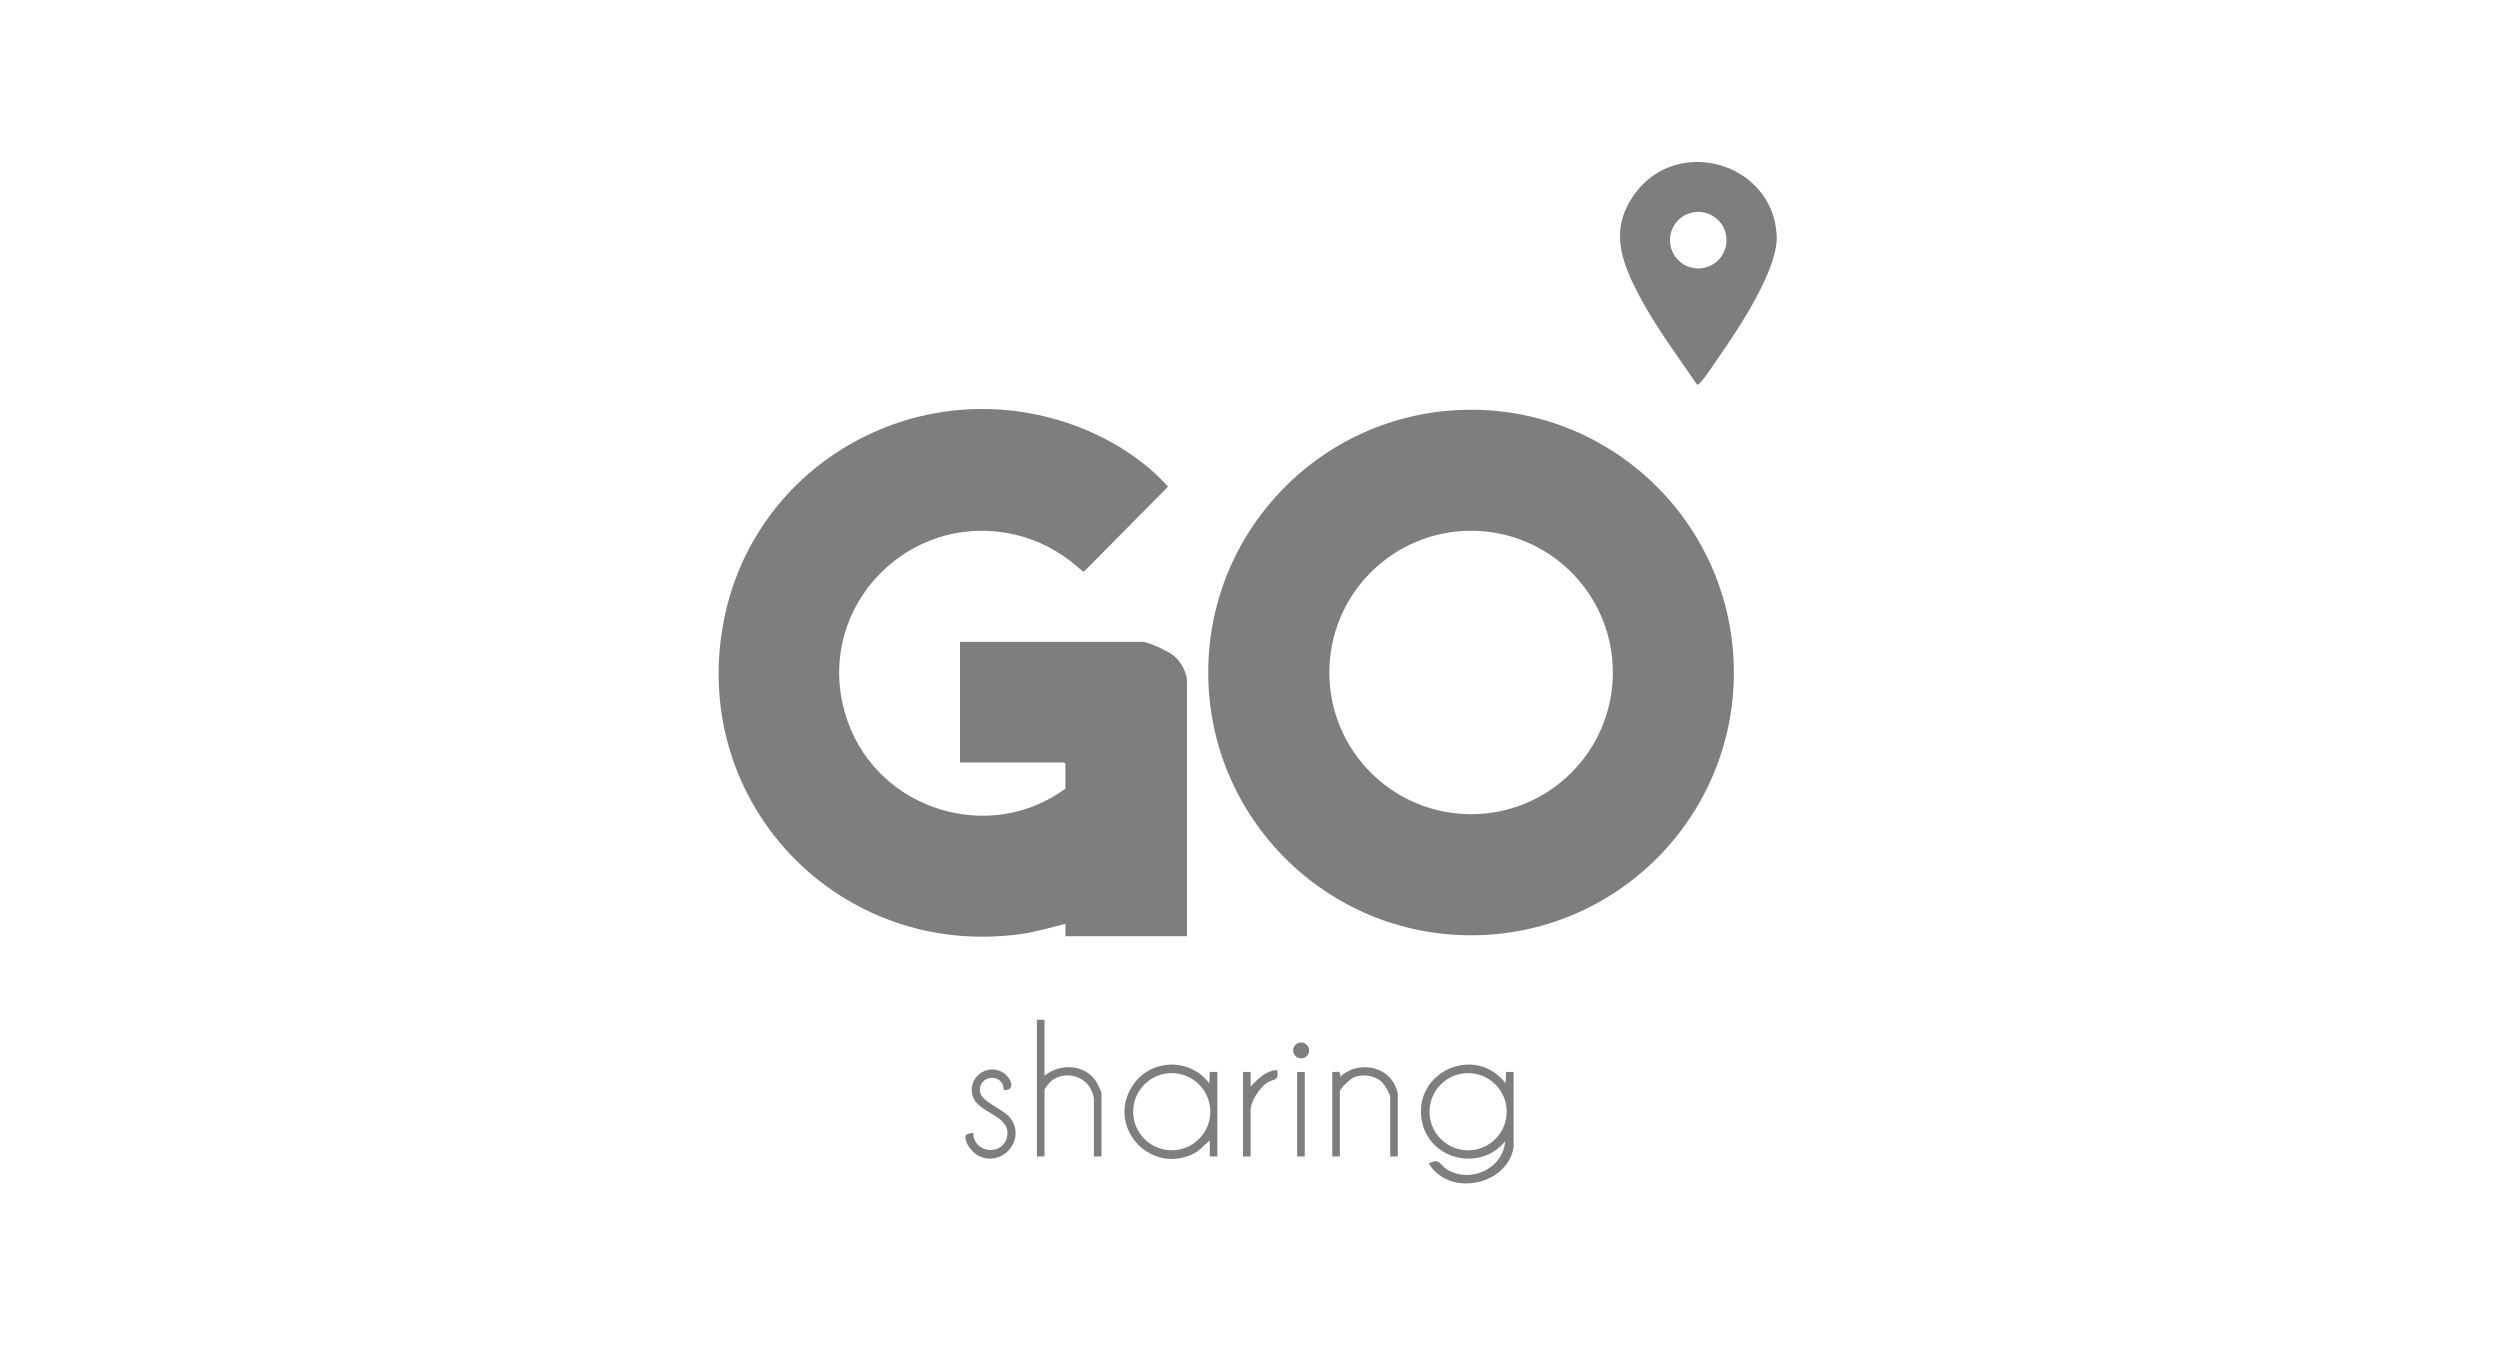 <svg width="247" height="133" viewBox="0 0 247 133" fill="none" xmlns="http://www.w3.org/2000/svg">
<mask id="mask0_2039_2860" style="mask-type:alpha" maskUnits="userSpaceOnUse" x="0" y="0" width="247" height="133">
<rect width="247" height="133" fill="#D9D9D9"/>
</mask>
<g mask="url(#mask0_2039_2860)">
<path d="M128.551 104.571C128.987 104.571 129.34 104.217 129.34 103.781C129.34 103.346 128.987 102.992 128.551 102.992C128.115 102.992 127.762 103.346 127.762 103.781C127.762 104.217 128.115 104.571 128.551 104.571Z" fill="#7E7E7E"/>
<path d="M94.849 75.328V63.414H112.817C113.48 63.414 115.417 64.329 115.962 64.773C116.627 65.315 117.274 66.441 117.274 67.307V92.495H105.264V91.275C103.778 91.647 102.318 92.087 100.794 92.294C82.992 94.708 68.298 79.537 71.421 61.802C74.281 45.566 91.309 36.24 106.696 42.235C109.908 43.486 113.104 45.505 115.401 48.077L107.192 56.384L107.001 56.476C105.324 54.947 103.421 53.733 101.208 53.071C90.024 49.723 79.825 60.306 83.777 71.344C86.895 80.053 97.794 83.428 105.265 77.909V75.47C105.265 75.46 105.135 75.329 105.124 75.329H94.849V75.328Z" fill="#7E7E7E"/>
<path d="M149.551 113.273C149.051 116.978 143.459 118.307 141.293 115.15C141.238 115.072 141.163 115.058 141.2 114.915C142.262 114.437 142.185 115.002 142.857 115.461C145.117 117.009 148.513 115.529 148.705 112.757C146.258 115.803 141.176 114.594 140.473 110.715C139.593 105.854 145.792 103.148 148.753 107.033L148.799 105.907H149.55V113.271L149.551 113.273ZM148.861 109.839C148.861 107.734 147.153 106.026 145.048 106.026C142.944 106.026 141.236 107.733 141.236 109.839C141.236 111.944 142.944 113.651 145.048 113.651C147.153 113.651 148.861 111.944 148.861 109.839Z" fill="#7E7E7E"/>
<path d="M119.525 112.664C118.903 113.201 118.498 113.747 117.713 114.088C113.415 115.949 109.314 111.181 111.904 107.249C113.663 104.579 117.576 104.482 119.479 107.035L119.525 105.909H120.276V114.258H119.525V112.664ZM119.578 109.835C119.578 107.731 117.872 106.024 115.767 106.024C113.662 106.024 111.956 107.731 111.956 109.835C111.956 111.94 113.662 113.647 115.767 113.647C117.872 113.647 119.578 111.94 119.578 109.835Z" fill="#7E7E7E"/>
<path d="M103.199 100.75V106.285C104.794 104.972 107.359 105.146 108.408 107.033C108.51 107.216 108.829 107.863 108.829 108.019V114.257H108.078V108.488C108.078 108.445 107.943 107.996 107.91 107.906C107.298 106.205 105.006 105.687 103.716 106.941C103.637 107.018 103.199 107.6 103.199 107.644V114.257H102.448V100.748H103.199V100.75Z" fill="#7E7E7E"/>
<path d="M138.104 114.258H137.354V108.395C137.354 108.107 136.829 107.213 136.607 106.984C135.908 106.263 134.63 106.046 133.725 106.455C133.411 106.598 132.381 107.527 132.381 107.832V114.258H131.63V105.909C132.216 105.942 132.426 105.688 132.427 106.378C134.017 104.862 136.886 105.203 137.839 107.252C137.89 107.359 138.104 107.961 138.104 108.019V114.257V114.258Z" fill="#7E7E7E"/>
<path d="M99.165 107.692C99.155 105.912 96.547 106.211 96.84 107.905C97.023 108.957 99.203 109.54 99.899 110.569C101.349 112.708 98.968 115.357 96.658 114.184C96.223 113.963 95.584 113.236 95.456 112.761C95.246 111.99 95.508 112.063 96.162 111.913C96.13 113.945 99.103 114.274 99.499 112.293C99.919 110.195 96.661 110.006 96.116 108.347C95.519 106.53 97.466 104.956 99.135 105.985C99.818 106.406 100.482 107.773 99.165 107.692Z" fill="#7E7E7E"/>
<path d="M123.56 107.317C124.331 106.603 125.039 105.769 126.187 105.722C126.383 106.89 125.832 106.528 125.161 106.994C124.43 107.502 123.56 108.801 123.56 109.708V114.258H122.809V105.909H123.56V107.317Z" fill="#7E7E7E"/>
<path d="M128.909 105.909H128.158V114.258H128.909V105.909Z" fill="#7E7E7E"/>
<path d="M171.307 66.444C171.307 80.782 159.681 92.406 145.34 92.406C130.998 92.406 119.373 80.783 119.373 66.444C119.373 52.106 130.998 40.483 145.34 40.483C159.681 40.483 171.307 52.106 171.307 66.444ZM159.35 66.441C159.35 58.708 153.08 52.44 145.345 52.44C137.61 52.44 131.34 58.708 131.34 66.441C131.34 74.174 137.61 80.442 145.345 80.442C153.08 80.442 159.35 74.174 159.35 66.441Z" fill="#7E7E7E"/>
<path d="M167.662 37.992C165.673 35.075 163.525 32.224 161.887 29.082C160.118 25.689 159.016 22.58 161.521 19.145C165.756 13.337 175.128 16.083 175.539 23.218C175.732 26.556 171.766 32.486 169.838 35.245C169.324 35.98 168.526 37.252 167.939 37.849C167.85 37.94 167.817 38.028 167.661 37.992H167.662ZM170.581 23.727C170.581 22.185 169.33 20.934 167.788 20.934C166.245 20.934 164.994 22.184 164.994 23.727C164.994 25.271 166.245 26.521 167.788 26.521C169.33 26.521 170.581 25.271 170.581 23.727Z" fill="#7E7E7E"/>
</g>
</svg>
